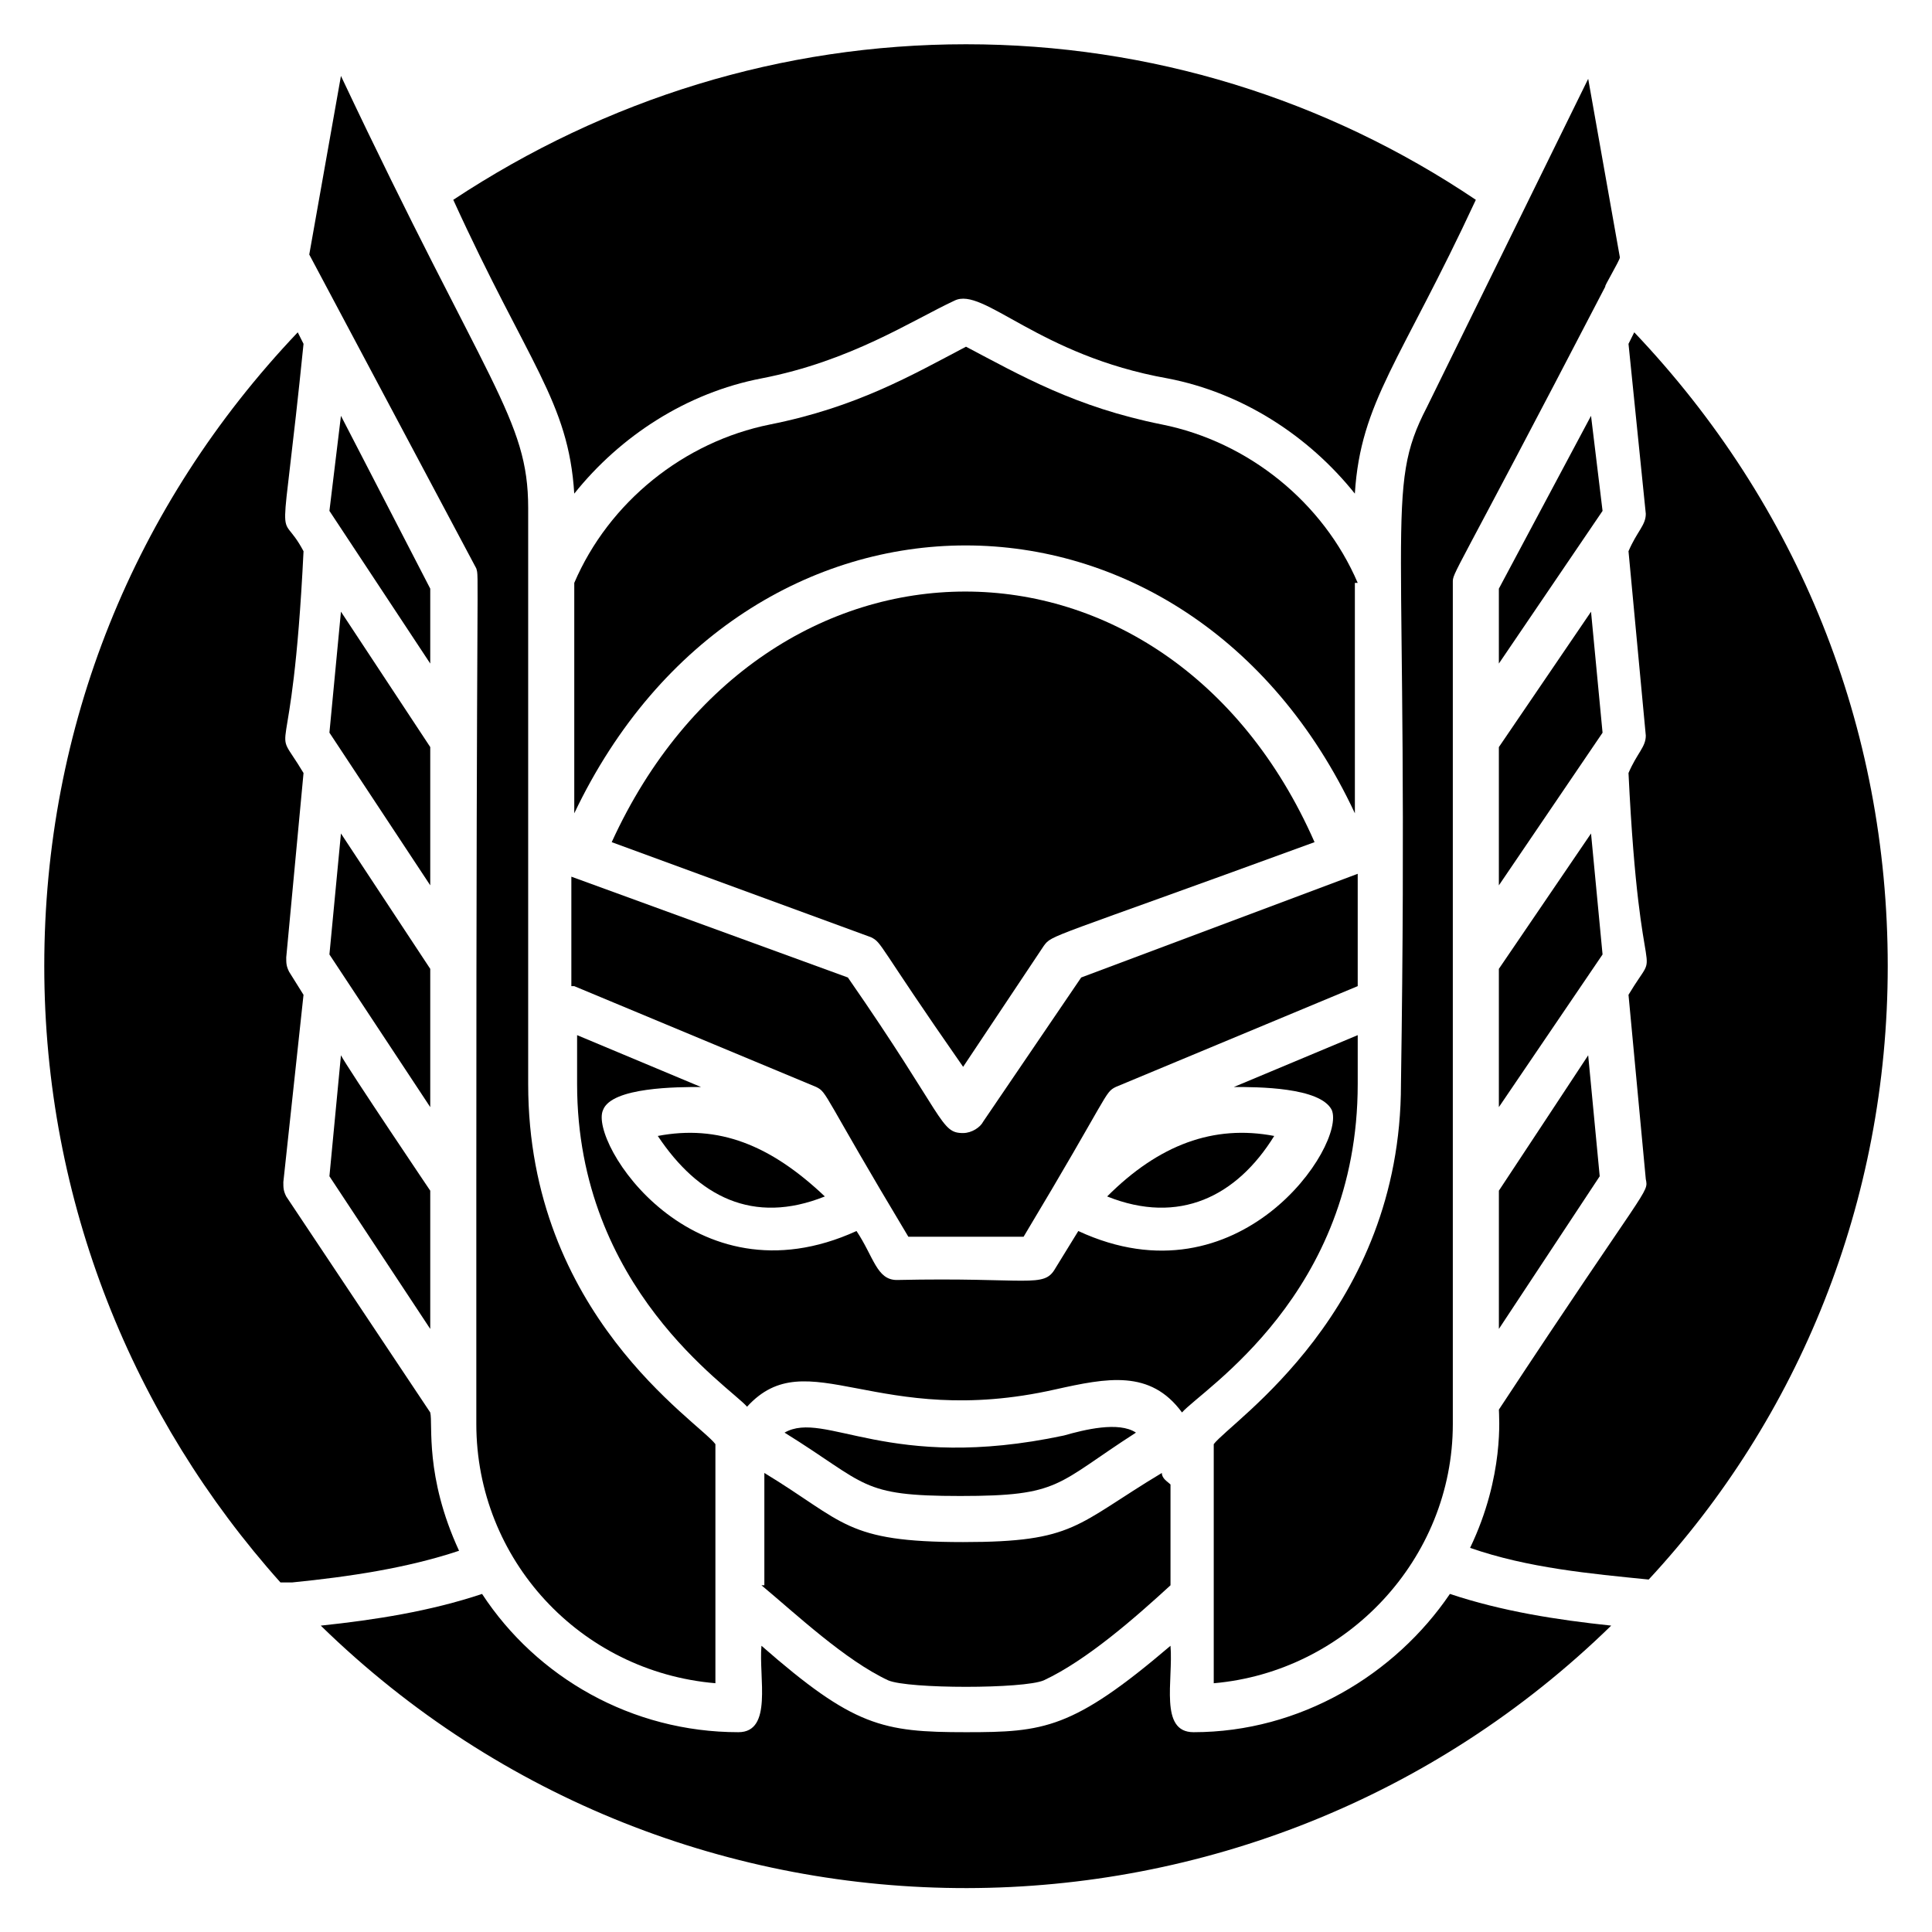 <?xml version="1.0" encoding="UTF-8"?>
<!-- Uploaded to: SVG Repo, www.svgrepo.com, Generator: SVG Repo Mixer Tools -->
<svg fill="#000000" width="800px" height="800px" version="1.1" viewBox="144 144 512 512" xmlns="http://www.w3.org/2000/svg">
 <g>
  <path d="m258.02 300-23.664-45.801-3.055 25.191 26.719 40.457z"/>
  <path d="m345.8 564.12c9.16 7.633 22.137 19.848 33.586 25.191 5.344 2.289 35.879 2.289 41.223 0 11.449-5.344 24.426-16.793 33.586-25.191v-26.719c-0.762-0.762-2.289-1.527-2.289-3.055-22.902 13.742-22.902 18.32-52.672 18.32-31.297 0-31.297-5.344-52.672-18.32v29.773z"/>
  <path d="m258.02 518.32-38.168-57.25c-0.762-1.527-0.762-2.289-0.762-3.816l5.344-49.617-3.816-6.106c-0.762-1.527-0.762-2.289-0.762-3.816l4.582-48.855c-9.16-15.266-3.055 3.816 0-58.777-6.871-12.977-6.106 5.344 0-54.961l-1.531-3.055c-43.512 45.801-67.176 104.58-67.176 167.94 0 62.594 23.664 119.84 62.594 163.36h3.055c15.266-1.527 30.535-3.816 44.273-8.398-9.16-19.848-6.871-33.586-7.633-36.641z"/>
  <path d="m258.02 341.98-23.664-35.879-3.055 32.062 26.719 40.457z"/>
  <path d="m575.57 235.12 4.582 45.039c0 3.055-2.289 4.582-4.582 9.922l4.582 48.855c0 3.055-2.289 4.582-4.582 9.922 3.055 63.359 9.16 43.512 0 58.777l4.582 48.855c0.762 3.816 0.762 0.762-38.93 61.066 0 1.527 1.527 17.559-7.633 36.641 15.266 5.344 32.062 6.871 47.328 8.398 39.688-42.75 63.352-100 63.352-162.59 0-63.359-23.664-122.14-67.176-167.94z"/>
  <path d="m345.8 244.28c23.664-4.582 39.695-15.266 51.145-20.609 7.633-3.816 22.137 14.504 56.488 20.609 19.848 3.816 37.402 15.266 49.617 30.535 1.527-24.426 12.215-35.113 32.062-77.863-39.695-26.719-86.262-41.223-135.11-41.223-48.855 0-95.418 14.504-135.88 41.223 19.848 43.512 30.535 53.434 32.062 77.863 12.211-15.27 29.766-26.719 49.613-30.535z"/>
  <path d="m318.32 445.04c10.688 16.031 25.191 23.664 44.273 16.031-14.504-13.742-28.242-19.082-44.273-16.031z"/>
  <path d="m258.02 496.18v-36.641c1.527 2.289-22.137-32.824-23.664-35.879l-3.055 32.062z"/>
  <path d="m270.23 458.01v63.359c0 35.879 27.48 65.648 63.359 68.703v-63.359c-4.582-6.106-49.617-34.352-49.617-95.418v-152.67c0-23.664-10.688-32.062-49.617-114.5l-8.398 47.328 44.273 83.203c0.762 3.055 0-6.871 0 163.36z"/>
  <path d="m481.68 445.04c-16.031-3.055-30.535 2.289-44.273 16.031 19.082 7.633 34.352 0 44.273-16.031z"/>
  <path d="m258.02 400.76-23.664-35.879-3.055 32.062 26.719 40.457z"/>
  <path d="m460.3 603.05c-9.16 0-5.344-13.742-6.106-22.902-25.953 22.137-33.586 22.902-54.199 22.902-22.137 0-29.77-1.527-54.199-22.902-0.762 8.398 3.055 22.902-6.106 22.902-28.242 0-53.434-14.504-67.938-36.641-13.742 4.582-28.242 6.871-42.746 8.398 95.414 93.125 247.32 92.363 341.98-0.004-14.504-1.527-29.008-3.816-42.746-8.398-14.504 21.375-39.695 36.645-67.938 36.645z"/>
  <path d="m503.81 298.47c-9.16-21.375-29.008-37.402-51.906-41.984-22.902-4.582-37.402-12.977-51.906-20.609-14.504 7.633-29.008 16.031-51.906 20.609-22.902 4.582-42.746 20.609-51.906 41.984v61.066c45.039-94.656 162.59-94.656 206.87 0l-0.004-61.066z"/>
  <path d="m541.22 496.18 26.719-40.457-3.055-32.062c1.527-2.289-22.137 33.586-23.664 35.879z"/>
  <path d="m503.81 431.3v-12.977l-32.824 13.742c6.106 0 22.902 0 25.953 6.106 3.816 9.16-24.426 51.906-67.176 32.062l-6.106 9.922c-3.055 5.344-6.871 2.289-41.984 3.055-5.344 0-6.106-6.106-10.688-12.977-43.512 19.848-70.992-23.664-67.176-32.062 2.289-6.106 19.848-6.106 25.953-6.106l-32.824-13.742v12.977c0 54.199 40.457 80.152 45.039 85.496 16.031-17.559 34.352 6.106 81.68-4.582 13.742-3.055 25.191-5.344 33.586 6.106 5.348-6.106 46.566-31.297 46.566-87.02z"/>
  <path d="m565.64 364.88-24.426 35.879v36.641l27.48-40.457z"/>
  <path d="m515.27 431.3c0 60.305-45.039 89.312-49.617 95.418v63.359c35.113-3.055 63.359-32.824 63.359-68.703v-222.9c0-3.055-0.762 0.762 40.457-78.625-0.762 0.762 3.816-6.871 3.816-7.633l-8.398-47.328-42.75 87.023c-11.449 22.137-4.578 28.242-6.867 179.39z"/>
  <path d="m445.04 523.66c-4.582-3.055-13.742-0.762-19.082 0.762-46.562 9.922-63.359-6.871-74.043-0.762 22.137 13.742 19.848 16.793 46.562 16.793s25.191-3.051 46.562-16.793z"/>
  <path d="m296.18 405.34 64.121 26.719c3.055 1.527 1.527 1.527 24.426 39.695l30.535-0.004c22.902-38.168 21.375-38.168 24.426-39.695l64.121-26.719v-29.77l-73.281 27.48-25.953 38.168c-0.762 1.527-3.055 3.055-5.344 3.055-6.106 0-4.582-3.816-30.535-41.223l-73.281-26.719v29.012z"/>
  <path d="m306.11 367.18 68.703 25.191c3.055 1.527 1.527 1.527 24.426 34.352l21.375-32.062c2.289-3.055 0.762-1.527 71.754-27.48-38.93-88.551-145.8-88.551-186.26 0z"/>
  <path d="m565.64 306.11-24.426 35.879v36.641l27.48-40.457z"/>
  <path d="m565.64 254.2-24.426 45.801v19.848l27.48-40.457z"/>
 </g>
</svg>